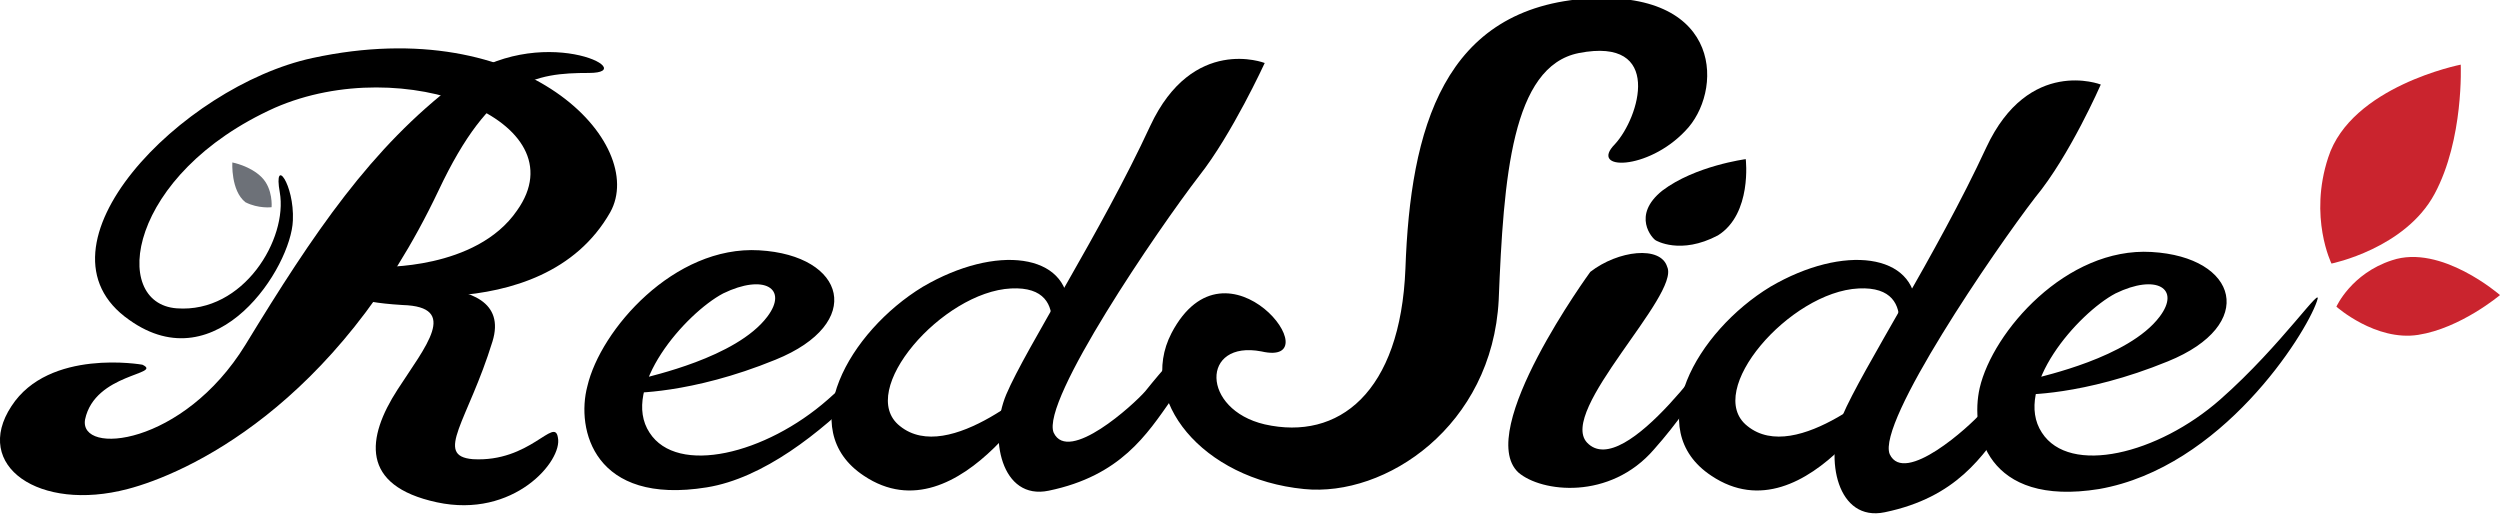 <?xml version="1.0" encoding="UTF-8"?> <svg xmlns="http://www.w3.org/2000/svg" width="180" height="37" fill="none"> <g clip-path="url(#clip0)"> <path d="M10.249 26.258S3.534 25.064.825 29.242c-2.828 4.297 2.002 7.639 8.363 5.968 4.123-1.075 14.961-5.849 22.383-21.484 3.77-7.997 6.95-8.474 10.837-8.474 3.888 0-3.534-3.82-9.542.716-6.125 4.655-10.248 10.742-15.196 18.858-4.476 7.28-12.016 7.997-11.544 5.37.706-3.341 5.654-3.222 4.123-3.938z" fill="#000"></path> <path d="M27.33 19.216s6.95.239 9.895-4.058c4.595-6.445-8.128-11.458-17.434-7.4C9.189 12.532 7.893 21.842 12.723 22.2c4.83.358 8.01-5.013 7.421-8.355-.471-2.626 1.06-.597.943 2.03-.118 3.341-5.42 11.696-11.78 7.16-7.54-5.251 3.77-16.828 13.193-18.858 15.432-3.341 24.15 6.207 21.44 11.1-4.948 8.713-18.73 5.49-18.73 5.49l2.12-1.55z" fill="#000"></path> <path d="M25.445 21.126s11.78-2.268 10.013 3.461c-1.767 5.73-4.24 8.236-1.414 8.474 4.123.24 5.89-3.103 6.126-1.551.353 1.67-3.18 5.848-8.717 4.655-5.537-1.194-5.066-4.655-2.828-8.117 2.003-3.103 4.477-5.967.354-6.087-3.887-.238-3.534-.835-3.534-.835z" fill="#000"></path> <path d="M19.555 14.92s.118-1.313-.707-2.149c-.825-.836-2.12-1.074-2.12-1.074s-.118 2.029.942 2.864c.942.478 1.885.358 1.885.358z" fill="#6D7178"></path> <path d="M168.22 22.08s2.827 2.507 5.89 2.03c3.063-.478 5.89-2.865 5.89-2.865s-4.241-3.7-7.775-2.506c-2.945.954-4.005 3.342-4.005 3.342zm-.353-3.103s5.301-1.074 7.421-5.013c2.121-3.938 1.885-9.31 1.885-9.31s-7.893 1.552-9.542 6.685c-1.414 4.296.236 7.638.236 7.638z" fill="#CA242E"></path> <path d="M46.413 27.213c.236-.12 6.597-1.432 8.836-4.416 1.531-2.03-.236-3.103-3.181-1.671-2.71 1.432-7.421 6.803-5.301 10.026 2.002 3.103 8.364 1.551 12.84-2.387 4.477-3.94 6.95-7.042 6.95-7.042l.707.358S59.018 33.777 50.89 35.09c-8.128 1.312-9.424-4.178-8.6-7.281.943-4.058 6.244-10.145 12.37-9.787 6.243.358 7.657 5.251 1.178 7.877-6.126 2.507-10.485 2.387-10.485 2.387l1.06-1.074zm100.249 0c.236-.12 6.597-1.433 8.835-4.416 1.532-2.03-.235-3.104-3.18-1.671-2.71 1.432-7.422 6.803-5.301 10.025 2.002 3.104 8.364 1.552 12.84-2.387 4.476-3.938 7.539-8.593 6.95-7.041-.824 2.387-6.832 11.935-15.667 13.487-8.129 1.313-9.307-4.178-8.6-7.281.943-4.058 6.244-10.145 12.369-9.787 6.244.358 7.657 5.251 1.178 7.877-6.125 2.507-10.484 2.387-10.484 2.387l1.06-1.193zM91.06 4.536s-5.183-2.03-8.246 4.535c-3.534 7.639-8.953 15.994-10.366 19.336-1.296 3.103-.354 7.638 3.063 6.922 5.183-1.074 7.068-4.058 8.835-6.564.706-1.075 3.77-7.64-1.885-.597-.825.955-5.537 5.251-6.597 2.984-.943-2.268 7.54-14.681 10.484-18.5 2.356-2.984 4.712-8.116 4.712-8.116z" fill="#000"></path> <path d="M151.257 6.087s-5.184-2.029-8.247 4.536c-3.534 7.638-8.952 15.993-10.366 19.335-1.296 3.103-.353 7.639 3.063 6.923 5.183-1.075 7.068-4.058 8.835-6.565.707-1.074 3.769-7.639-1.885-.597-.825.955-5.537 5.252-6.597 2.984-.942-2.268 7.539-14.68 10.484-18.5 2.474-2.984 4.713-8.116 4.713-8.116zM75.746 26.735S69.15 38.91 62.2 34.255c-5.065-3.342-1.06-10.384 4.241-13.607 5.301-3.103 10.484-2.387 10.484 1.552s-1.885 3.82-1.885 3.82 2.592-5.49-2.238-5.252c-4.947.238-11.19 7.4-8.01 9.906 3.534 2.865 10.13-3.222 10.955-3.939z" fill="#000"></path> <path d="M136.767 26.735s-6.597 12.175-13.547 7.52c-5.065-3.342-1.06-10.384 4.241-13.607 5.301-3.103 10.484-2.387 10.484 1.552s-1.885 3.82-1.885 3.82 2.592-5.49-2.238-5.252c-4.947.238-11.191 7.4-8.01 9.906 3.534 2.865 10.131-3.222 10.955-3.939zM84.346 23.99c-2.474 4.775 2.238 10.504 9.541 11.22 5.89.596 13.547-4.536 14.019-13.607.353-8.832.942-16.829 5.772-17.784 6.126-1.193 4.359 4.655 2.592 6.565-1.885 1.91 2.356 1.91 5.065-.955 2.709-2.745 2.827-10.026-6.832-9.548-10.603.596-12.959 9.429-13.312 19.454-.353 8.952-4.83 12.413-10.13 11.22-4.595-1.074-4.595-6.087-.236-5.252 5.183 1.194-2.474-8.951-6.48-1.313z" fill="#000"></path> <path d="M114.503 19.574s-8.364 11.458-5.184 14.442c1.65 1.432 6.597 2.03 9.778-1.67 3.298-3.7 5.536-8.117 5.536-8.117h-.589s-7.068 10.503-9.777 7.639c-2.12-2.268 6.715-10.623 5.772-12.652-.471-1.552-3.534-1.193-5.536.358zm4.712-2.268c-.236-.119-1.767-1.79.471-3.58 2.356-1.79 6.008-2.268 6.008-2.268s.471 3.939-2.003 5.49c-2.709 1.433-4.476.358-4.476.358z" fill="#000"></path> </g> <defs> <clipPath id="clip0"> <path fill="#fff" d="M0 0h180v37H0z"></path> </clipPath> </defs> </svg> 
